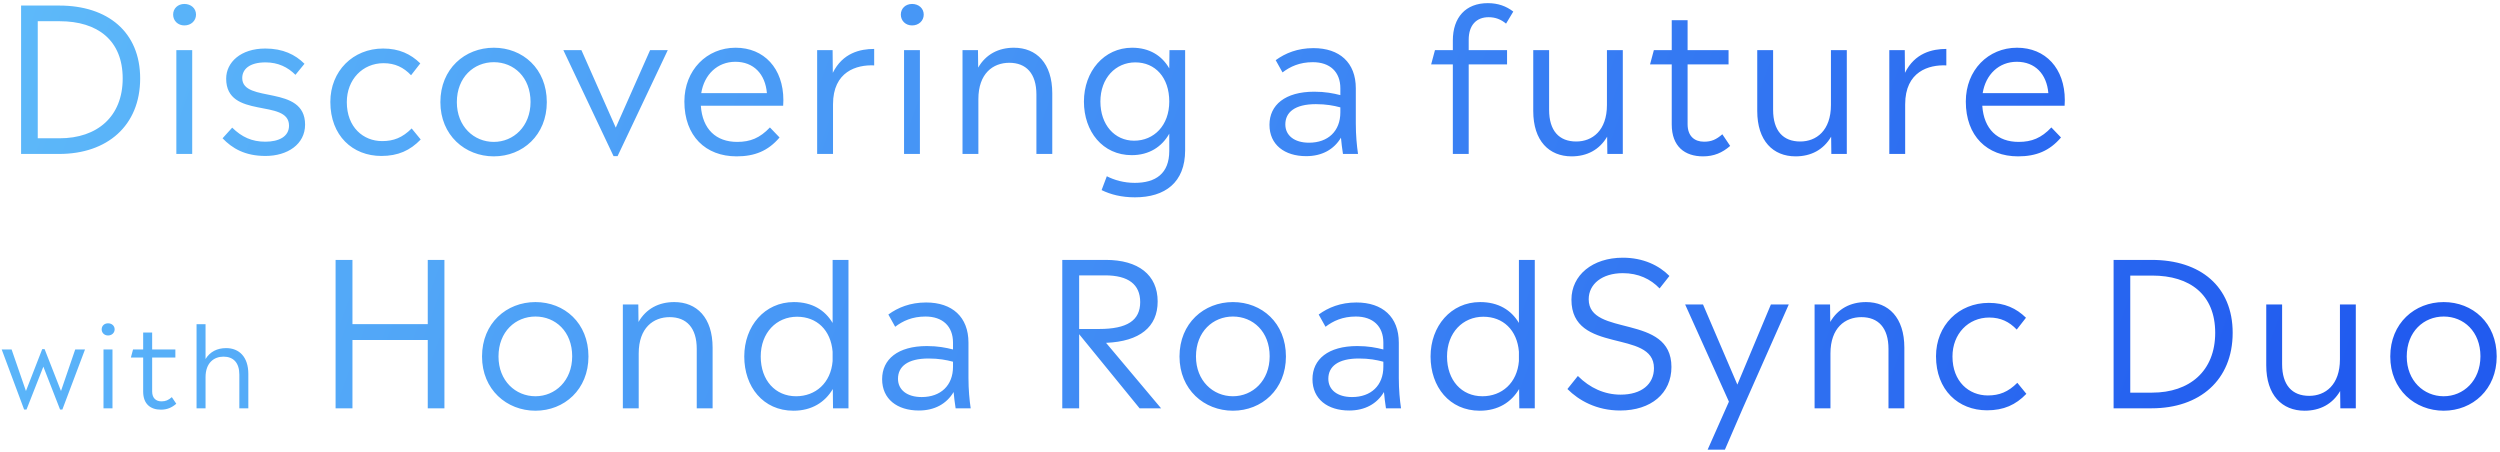 <svg width="747" height="135" viewBox="0 0 747 135" fill="none" xmlns="http://www.w3.org/2000/svg">
<path d="M17.7 1.66C32.22 1.66 41.88 9.58 41.88 23.44C41.88 37.6 31.98 46 17.7 46H6.3V1.66H17.7ZM11.28 41.32H17.82C28.98 41.32 36.66 34.9 36.66 23.44C36.66 12.04 29.16 6.34 17.82 6.34H11.28V41.32ZM55.092 7.6C53.172 7.6 51.732 6.22 51.732 4.36C51.732 2.5 53.172 1.18 55.092 1.18C57.072 1.18 58.572 2.5 58.572 4.36C58.572 6.22 57.072 7.6 55.092 7.6ZM57.432 46H52.692V14.98H57.432V46ZM79.34 46.6C73.16 46.6 69.38 44.32 66.5 41.32L69.38 38.14C72.26 40.96 75.26 42.34 79.28 42.34C83.3 42.34 86.36 40.84 86.36 37.54C86.36 29.32 67.58 35.8 67.58 23.5C67.58 18.64 71.9 14.5 79.28 14.5C84.5 14.5 88.22 16.3 90.98 19.06L88.28 22.36C86 20.08 83.12 18.64 79.34 18.64C74.48 18.64 72.38 20.74 72.38 23.32C72.38 31 91.16 25.12 91.16 37.24C91.16 43.12 85.88 46.6 79.34 46.6ZM113.946 46.6C105.366 46.6 98.706 40.54 98.706 30.46C98.706 21.22 105.486 14.5 114.486 14.5C119.226 14.5 122.706 16.12 125.586 18.94L122.826 22.48C120.606 20.14 118.026 18.88 114.606 18.88C108.366 18.88 103.626 23.74 103.626 30.52C103.626 38.02 108.546 42.16 114.186 42.16C117.606 42.16 120.246 41.14 123.006 38.38L125.706 41.68C122.526 44.98 118.926 46.6 113.946 46.6ZM147.545 46.72C138.965 46.72 131.585 40.42 131.585 30.52C131.585 20.56 138.905 14.26 147.545 14.26C156.185 14.26 163.385 20.5 163.385 30.52C163.385 40.36 156.185 46.72 147.545 46.72ZM147.545 42.4C153.425 42.4 158.525 37.78 158.525 30.46C158.525 23.08 153.545 18.58 147.545 18.58C141.605 18.58 136.505 23.08 136.505 30.52C136.505 37.78 141.605 42.4 147.545 42.4ZM183.989 38.14L194.249 14.98H199.529L184.529 46.66H183.329L168.329 14.98H173.729L183.989 38.14ZM234.071 29.92C234.071 30.46 234.011 31 234.011 31.6H209.411C209.891 38.62 213.971 42.4 220.271 42.4C224.171 42.4 227.051 41.26 230.051 38.08L232.931 41.08C229.511 45.1 225.491 46.72 220.091 46.72C210.851 46.72 204.491 40.66 204.491 30.34C204.491 20.92 211.211 14.26 219.791 14.26C228.311 14.26 234.071 20.44 234.071 29.92ZM219.731 18.46C214.391 18.46 210.431 22.24 209.531 27.82H229.151C228.671 22.12 225.191 18.46 219.731 18.46ZM248.784 14.98L248.844 21.76C251.784 15.82 257.004 14.62 261.204 14.62V19.54C255.984 19.3 248.904 21.34 248.904 31.18V46H244.164V14.98H248.784ZM272.529 7.6C270.609 7.6 269.169 6.22 269.169 4.36C269.169 2.5 270.609 1.18 272.529 1.18C274.509 1.18 276.009 2.5 276.009 4.36C276.009 6.22 274.509 7.6 272.529 7.6ZM274.869 46H270.129V14.98H274.869V46ZM302.958 14.26C309.678 14.26 314.418 18.88 314.418 27.88V46H309.678V28.24C309.678 21.94 306.618 18.76 301.578 18.76C296.718 18.76 292.338 21.94 292.338 29.62V46H287.598V14.98H292.218L292.278 20.2C294.558 16.24 298.338 14.26 302.958 14.26ZM349.378 20.44L349.438 14.98H354.118V44.92C354.118 54.52 348.118 58.96 339.118 58.96C335.098 58.96 331.858 58.12 329.158 56.8L330.718 52.66C332.938 53.8 335.818 54.64 339.058 54.64C345.298 54.64 349.378 51.88 349.378 45.1V39.94C347.158 43.9 343.318 46.36 338.158 46.36C329.458 46.36 323.878 39.28 323.878 30.34C323.878 21.34 329.878 14.26 338.278 14.26C343.498 14.26 347.218 16.66 349.378 20.44ZM338.878 42.04C344.818 42.04 349.378 37.48 349.378 30.34C349.378 23.14 345.178 18.64 339.238 18.64C333.358 18.64 328.798 23.32 328.798 30.34C328.798 37.3 333.058 42.04 338.878 42.04ZM405.777 46H401.277C401.037 44.26 400.797 42.76 400.677 41.14C398.577 44.68 394.977 46.66 390.297 46.66C383.817 46.66 379.317 43.24 379.317 37.3C379.317 31.36 383.997 27.4 392.697 27.4C395.937 27.4 398.397 27.88 400.497 28.42V26.38C400.497 21.46 397.377 18.58 392.277 18.58C388.317 18.58 385.497 19.9 383.217 21.64L381.177 17.98C384.057 15.88 387.717 14.38 392.457 14.38C400.257 14.38 405.117 18.7 405.117 26.38V36.94C405.117 40.42 405.417 43.54 405.777 46ZM391.137 42.64C396.837 42.64 400.497 39.16 400.497 33.58V32.08C398.457 31.54 396.237 31.12 393.177 31.12C386.937 31.12 384.057 33.52 384.057 37.18C384.057 40.48 386.757 42.64 391.137 42.64ZM438.848 11.86V14.98H450.308V19.24H438.848V46H434.108V19.24H427.628L428.768 14.98H434.108V12.1C434.108 5.2 437.948 0.94 444.548 0.94C447.608 0.94 450.068 1.84 452.168 3.46L450.008 7.06C448.508 5.8 446.828 5.14 444.788 5.14C441.188 5.14 438.848 7.48 438.848 11.86ZM480.154 31.36V14.98H484.894V46H480.274L480.214 40.84C477.934 44.74 474.214 46.72 469.594 46.72C462.874 46.72 458.134 42.1 458.134 33.16V14.98H462.874V32.8C462.874 39.1 465.874 42.28 470.974 42.28C475.774 42.28 480.154 39.04 480.154 31.36ZM514.634 40.12L516.974 43.6C514.634 45.64 512.114 46.72 508.874 46.72C503.414 46.72 499.514 43.78 499.514 37.18V19.24H493.034L494.174 14.98H499.514V6.04H504.254V14.98H516.494V19.24H504.254V37.12C504.254 40.72 506.354 42.34 509.174 42.34C511.394 42.34 512.834 41.68 514.634 40.12ZM547.084 31.36V14.98H551.824V46H547.204L547.144 40.84C544.864 44.74 541.144 46.72 536.524 46.72C529.804 46.72 525.064 42.1 525.064 33.16V14.98H529.804V32.8C529.804 39.1 532.804 42.28 537.904 42.28C542.704 42.28 547.084 39.04 547.084 31.36ZM569.144 14.98L569.204 21.76C572.144 15.82 577.364 14.62 581.564 14.62V19.54C576.344 19.3 569.264 21.34 569.264 31.18V46H564.524V14.98H569.144ZM616.965 29.92C616.965 30.46 616.905 31 616.905 31.6H592.305C592.785 38.62 596.865 42.4 603.165 42.4C607.065 42.4 609.945 41.26 612.945 38.08L615.825 41.08C612.405 45.1 608.385 46.72 602.985 46.72C593.745 46.72 587.385 40.66 587.385 30.34C587.385 20.92 594.105 14.26 602.685 14.26C611.205 14.26 616.965 20.44 616.965 29.92ZM602.625 18.46C597.285 18.46 593.325 22.24 592.425 27.82H612.045C611.565 22.12 608.085 18.46 602.625 18.46ZM18.224 116.832L22.474 104.422H25.398L18.632 122.374H17.952L12.954 109.556L7.922 122.374H7.208L0.51 104.422H3.468L7.752 116.832L12.614 104.32H13.328L18.224 116.832ZM32.284 100.24C31.196 100.24 30.38 99.458 30.38 98.404C30.38 97.35 31.196 96.602 32.284 96.602C33.406 96.602 34.256 97.35 34.256 98.404C34.256 99.458 33.406 100.24 32.284 100.24ZM33.61 122H30.924V104.422H33.61V122ZM51.346 118.668L52.672 120.64C51.346 121.796 49.918 122.408 48.082 122.408C44.988 122.408 42.778 120.742 42.778 117.002V106.836H39.106L39.752 104.422H42.778V99.356H45.464V104.422H52.4V106.836H45.464V116.968C45.464 119.008 46.654 119.926 48.252 119.926C49.51 119.926 50.326 119.552 51.346 118.668ZM67.571 104.014C71.447 104.014 74.201 106.632 74.201 111.732V122H71.515V111.936C71.515 108.366 69.713 106.564 66.789 106.564C63.967 106.564 61.417 108.366 61.417 112.718V122H58.731V96.874H61.417V107.278C62.743 105.102 64.885 104.014 67.571 104.014ZM127.813 96.86V77.66H132.793V122H127.813V101.6H105.313V122H100.273V77.66H105.313V96.86H127.813ZM159.99 122.72C151.41 122.72 144.03 116.42 144.03 106.52C144.03 96.56 151.35 90.26 159.99 90.26C168.63 90.26 175.83 96.5 175.83 106.52C175.83 116.36 168.63 122.72 159.99 122.72ZM159.99 118.4C165.87 118.4 170.97 113.78 170.97 106.46C170.97 99.08 165.99 94.58 159.99 94.58C154.05 94.58 148.95 99.08 148.95 106.52C148.95 113.78 154.05 118.4 159.99 118.4ZM201.466 90.26C208.186 90.26 212.926 94.88 212.926 103.88V122H208.186V104.24C208.186 97.94 205.126 94.76 200.086 94.76C195.226 94.76 190.846 97.94 190.846 105.62V122H186.106V90.98H190.726L190.786 96.2C193.066 92.24 196.846 90.26 201.466 90.26ZM248.785 96.5V77.66H253.525V122H248.905L248.845 116.24C246.505 120.2 242.545 122.72 237.085 122.72C228.025 122.72 222.385 115.58 222.385 106.52C222.385 97.46 228.445 90.26 237.205 90.26C242.665 90.26 246.505 92.66 248.785 96.5ZM237.865 118.4C243.685 118.4 248.245 114.44 248.785 107.9V105.08C248.245 98.6 244.045 94.64 238.165 94.64C232.045 94.64 227.305 99.38 227.305 106.52C227.305 113.66 231.685 118.4 237.865 118.4ZM290.039 122H285.539C285.299 120.26 285.059 118.76 284.939 117.14C282.839 120.68 279.239 122.66 274.559 122.66C268.079 122.66 263.579 119.24 263.579 113.3C263.579 107.36 268.259 103.4 276.959 103.4C280.199 103.4 282.659 103.88 284.759 104.42V102.38C284.759 97.46 281.639 94.58 276.539 94.58C272.579 94.58 269.759 95.9 267.479 97.64L265.439 93.98C268.319 91.88 271.979 90.38 276.719 90.38C284.519 90.38 289.379 94.7 289.379 102.38V112.94C289.379 116.42 289.679 119.54 290.039 122ZM275.399 118.64C281.099 118.64 284.759 115.16 284.759 109.58V108.08C282.719 107.54 280.499 107.12 277.439 107.12C271.199 107.12 268.319 109.52 268.319 113.18C268.319 116.48 271.019 118.64 275.399 118.64ZM330.489 102.44L346.929 122H340.509L322.449 99.86V122H317.409V77.66H330.429C340.089 77.66 345.909 82.1 345.909 90.08C345.909 97.7 340.569 102.02 330.489 102.44ZM322.449 82.28V98.3H328.389C336.849 98.3 340.689 95.72 340.689 90.26C340.689 84.98 337.149 82.28 330.189 82.28H322.449ZM368.396 122.72C359.816 122.72 352.436 116.42 352.436 106.52C352.436 96.56 359.756 90.26 368.396 90.26C377.036 90.26 384.236 96.5 384.236 106.52C384.236 116.36 377.036 122.72 368.396 122.72ZM368.396 118.4C374.276 118.4 379.376 113.78 379.376 106.46C379.376 99.08 374.396 94.58 368.396 94.58C362.456 94.58 357.356 99.08 357.356 106.52C357.356 113.78 362.456 118.4 368.396 118.4ZM418.625 122H414.125C413.885 120.26 413.645 118.76 413.525 117.14C411.425 120.68 407.825 122.66 403.145 122.66C396.665 122.66 392.165 119.24 392.165 113.3C392.165 107.36 396.845 103.4 405.545 103.4C408.785 103.4 411.245 103.88 413.345 104.42V102.38C413.345 97.46 410.225 94.58 405.125 94.58C401.165 94.58 398.345 95.9 396.065 97.64L394.025 93.98C396.905 91.88 400.565 90.38 405.305 90.38C413.105 90.38 417.965 94.7 417.965 102.38V112.94C417.965 116.42 418.265 119.54 418.625 122ZM403.985 118.64C409.685 118.64 413.345 115.16 413.345 109.58V108.08C411.305 107.54 409.085 107.12 406.025 107.12C399.785 107.12 396.905 109.52 396.905 113.18C396.905 116.48 399.605 118.64 403.985 118.64ZM453.852 96.5V77.66H458.592V122H453.972L453.912 116.24C451.572 120.2 447.612 122.72 442.152 122.72C433.092 122.72 427.452 115.58 427.452 106.52C427.452 97.46 433.512 90.26 442.272 90.26C447.732 90.26 451.572 92.66 453.852 96.5ZM442.932 118.4C448.752 118.4 453.312 114.44 453.852 107.9V105.08C453.312 98.6 449.112 94.64 443.232 94.64C437.112 94.64 432.372 99.38 432.372 106.52C432.372 113.66 436.752 118.4 442.932 118.4ZM484.125 122.66C477.045 122.66 471.765 119.66 468.345 116.24L471.465 112.34C475.065 115.94 479.445 117.92 484.245 117.92C490.485 117.92 494.205 114.8 494.205 110C494.205 98.18 469.545 106.04 469.545 89.54C469.545 82.22 475.845 77 484.905 77C491.025 77 495.765 79.34 498.825 82.46L495.885 86.18C493.185 83.36 489.525 81.62 484.905 81.62C478.725 81.62 474.705 84.86 474.705 89.42C474.705 100.82 499.425 93.56 499.425 109.64C499.425 117.56 493.305 122.66 484.125 122.66ZM519.122 114.92L529.142 90.98H534.482L520.742 122L515.402 134.36H510.242L516.602 120.02L503.522 90.98H508.862L519.122 114.92ZM557.559 90.26C564.279 90.26 569.019 94.88 569.019 103.88V122H564.279V104.24C564.279 97.94 561.219 94.76 556.179 94.76C551.319 94.76 546.939 97.94 546.939 105.62V122H542.199V90.98H546.819L546.879 96.2C549.159 92.24 552.939 90.26 557.559 90.26ZM593.719 122.6C585.139 122.6 578.479 116.54 578.479 106.46C578.479 97.22 585.259 90.5 594.259 90.5C598.999 90.5 602.479 92.12 605.359 94.94L602.599 98.48C600.379 96.14 597.799 94.88 594.379 94.88C588.139 94.88 583.399 99.74 583.399 106.52C583.399 114.02 588.319 118.16 593.959 118.16C597.379 118.16 600.019 117.14 602.779 114.38L605.479 117.68C602.299 120.98 598.699 122.6 593.719 122.6ZM642.942 77.66C657.462 77.66 667.122 85.58 667.122 99.44C667.122 113.6 657.222 122 642.942 122H631.542V77.66H642.942ZM636.522 117.32H643.062C654.222 117.32 661.902 110.9 661.902 99.44C661.902 88.04 654.402 82.34 643.062 82.34H636.522V117.32ZM699.174 107.36V90.98H703.914V122H699.294L699.234 116.84C696.954 120.74 693.234 122.72 688.614 122.72C681.894 122.72 677.154 118.1 677.154 109.16V90.98H681.894V108.8C681.894 115.1 684.894 118.28 689.994 118.28C694.794 118.28 699.174 115.04 699.174 107.36ZM730.173 122.72C721.593 122.72 714.213 116.42 714.213 106.52C714.213 96.56 721.533 90.26 730.173 90.26C738.813 90.26 746.013 96.5 746.013 106.52C746.013 116.36 738.813 122.72 730.173 122.72ZM730.173 118.4C736.053 118.4 741.153 113.78 741.153 106.46C741.153 99.08 736.173 94.58 730.173 94.58C724.233 94.58 719.133 99.08 719.133 106.52C719.133 113.78 724.233 118.4 730.173 118.4Z" fill="url(#paint0_linear_1118_2870)"/>
<defs>
<linearGradient id="paint0_linear_1118_2870" x1="-313.934" y1="-147.122" x2="666.343" y2="210.027" gradientUnits="userSpaceOnUse">
<stop stop-color="#7CE9FF"/>
<stop offset="1" stop-color="#215BEF"/>
</linearGradient>
</defs>
</svg>
